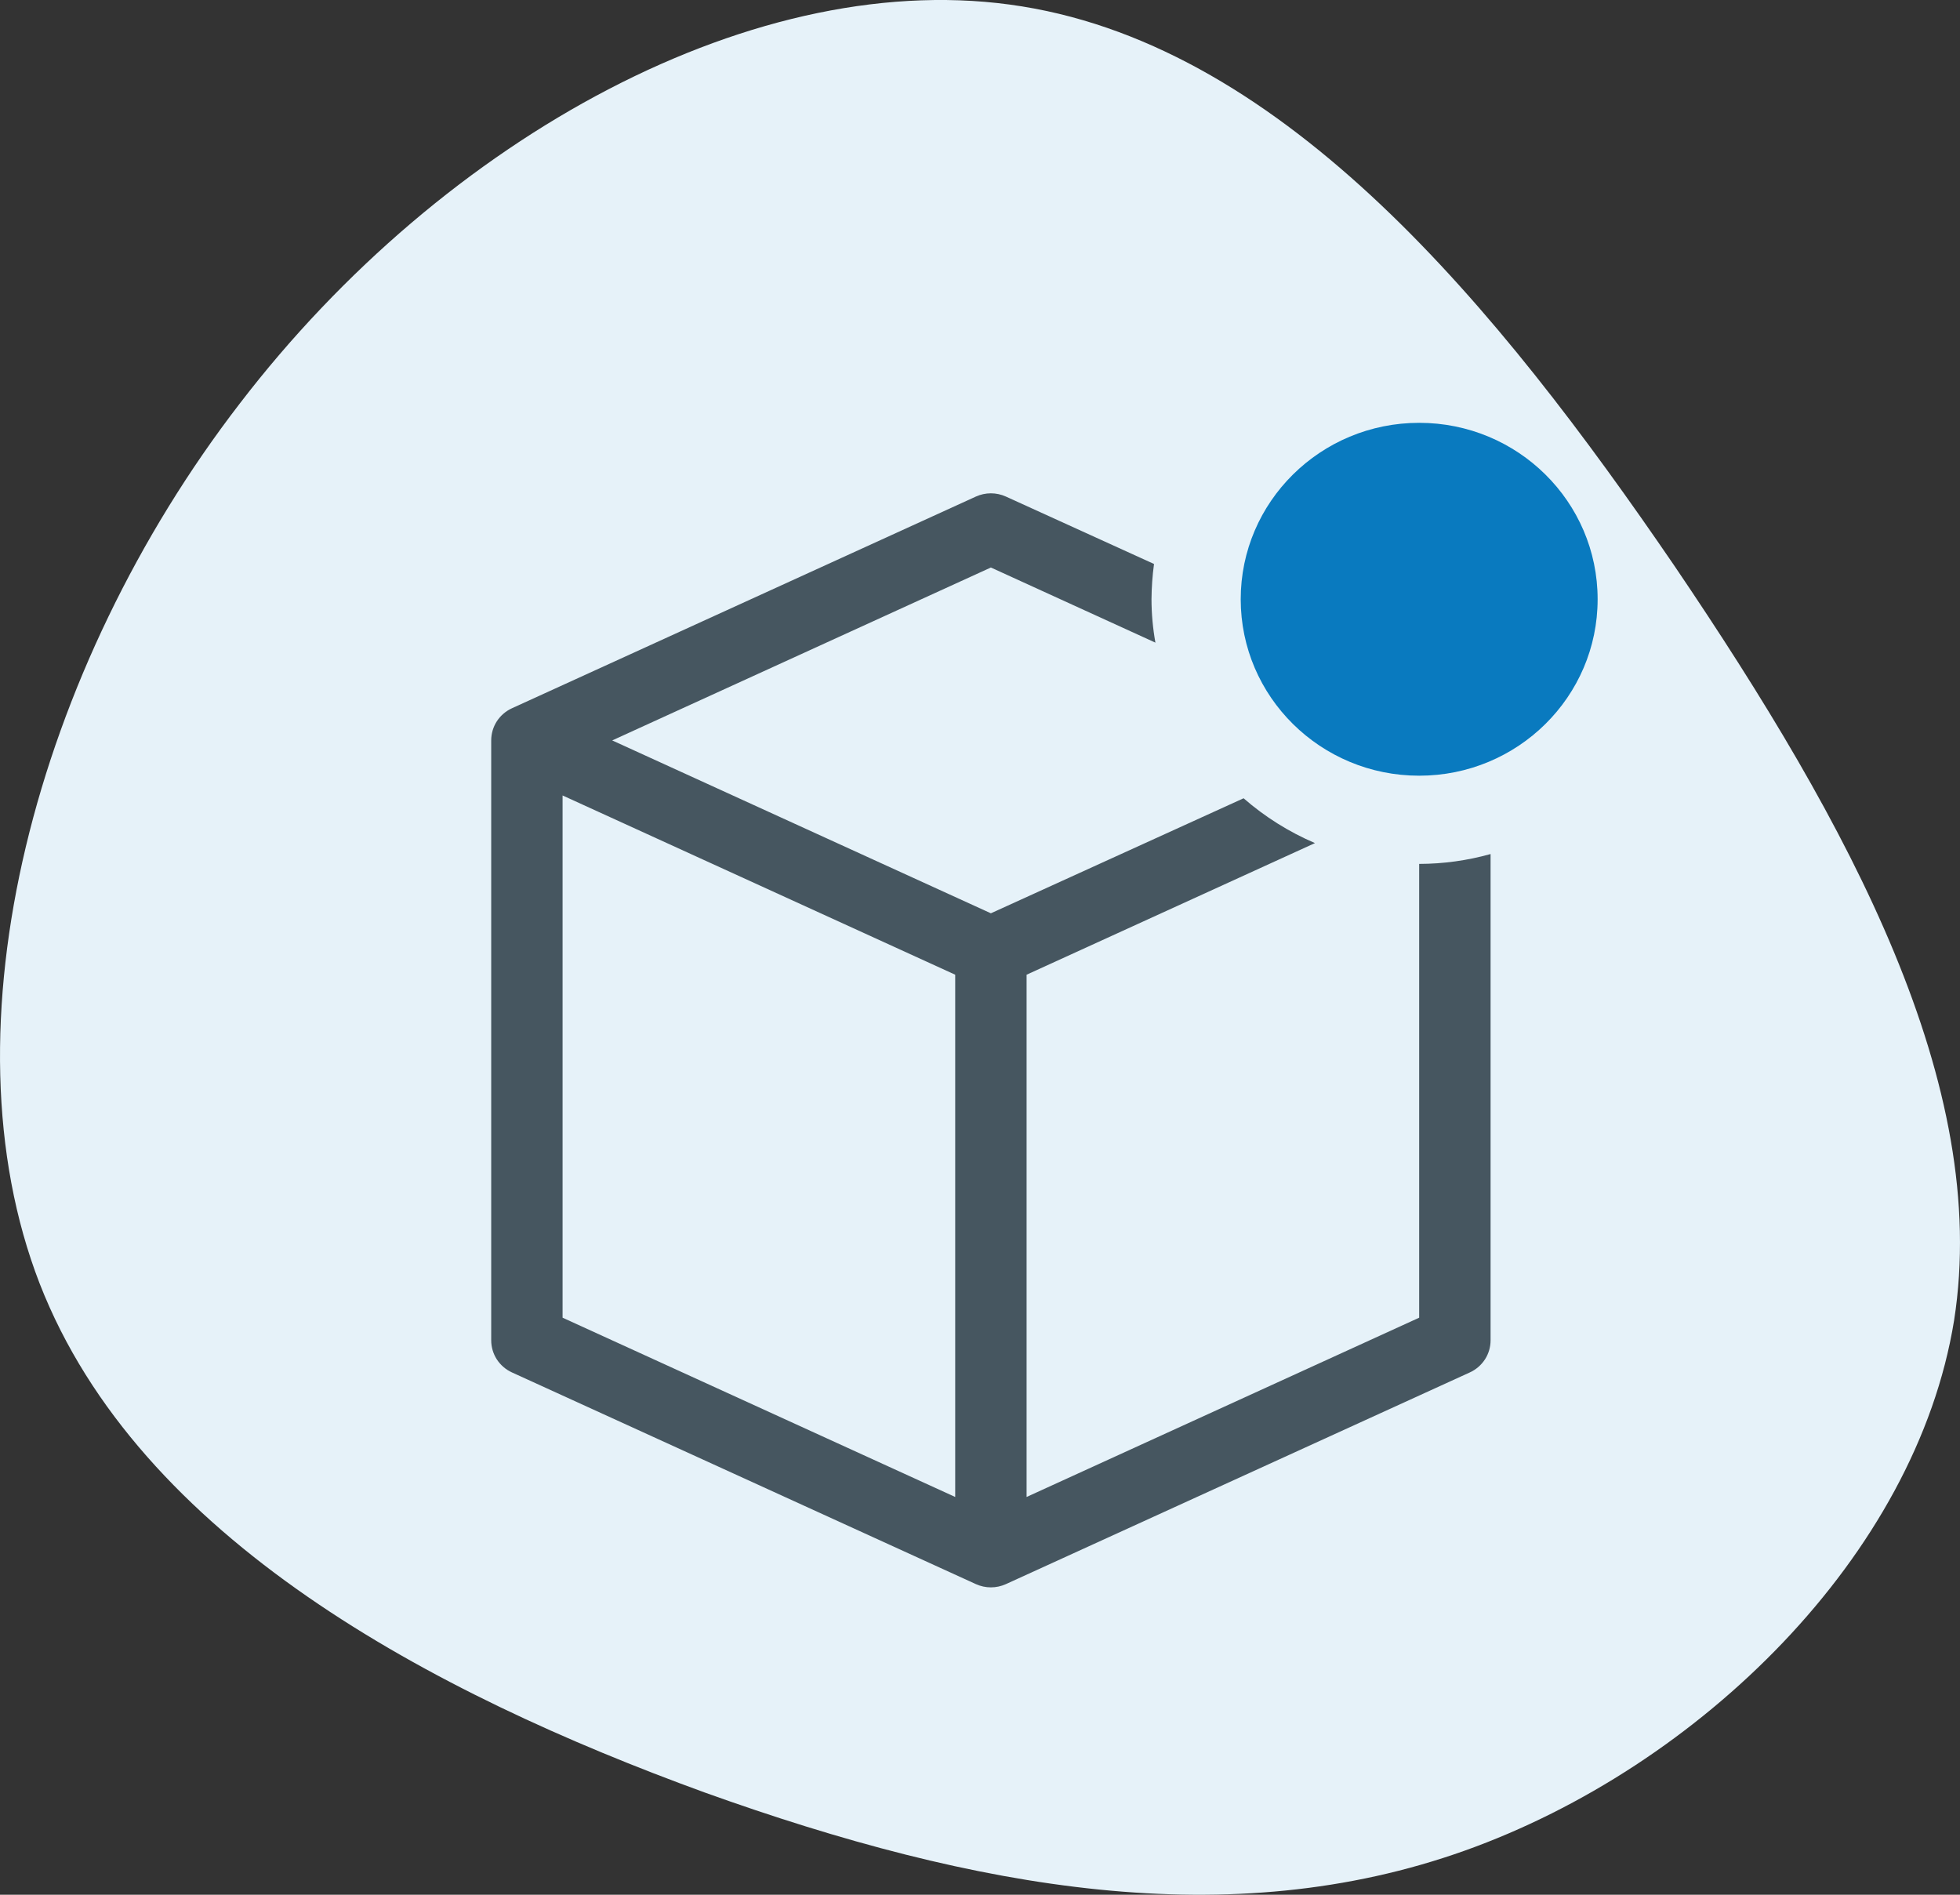 <svg width="60" height="58" viewBox="0 0 60 58" fill="none" xmlns="http://www.w3.org/2000/svg">
<rect x="0" y="0" width="60" height="58" fill="#333333" stroke="none"/>
<path d="M51.268 17.336C56.649 25.276 60.946 33.217 59.819 40.42C58.651 47.623 52.019 54.088 44.845 56.648C37.67 59.208 29.912 57.863 21.569 54.869C13.227 51.831 4.259 47.102 1.214 39.291C-1.831 31.438 1.089 20.46 7.345 12.346C13.602 4.188 23.238 -1.105 31.288 0.196C39.38 1.498 45.846 9.395 51.268 17.336Z" fill="#E6F2F9"/>
<path d="M43.444 26.445V40.336L31.426 45.824V29.837L40.254 25.808C39.457 25.467 38.72 25.004 38.069 24.436L30.333 27.957L18.741 22.665L30.333 17.372L35.37 19.672C35.291 19.234 35.251 18.789 35.25 18.344C35.253 17.983 35.278 17.622 35.327 17.264L30.792 15.2C30.648 15.135 30.492 15.101 30.333 15.101C30.175 15.101 30.018 15.135 29.875 15.2L15.671 21.681C15.481 21.768 15.321 21.907 15.208 22.081C15.096 22.256 15.037 22.458 15.037 22.665V41.028C15.037 41.234 15.096 41.437 15.208 41.611C15.321 41.785 15.481 41.924 15.671 42.011L29.875 48.492C30.018 48.557 30.175 48.591 30.333 48.591C30.492 48.591 30.648 48.557 30.792 48.492L44.996 42.011C45.186 41.924 45.346 41.785 45.459 41.611C45.571 41.437 45.63 41.234 45.63 41.028V26.143C44.919 26.342 44.184 26.444 43.444 26.445V26.445ZM29.241 45.824L17.222 40.336V24.35L29.241 29.837V45.824Z" fill="#465660"/>
<path d="M43.444 23.745C46.462 23.745 48.907 21.327 48.907 18.344C48.907 15.361 46.462 12.943 43.444 12.943C40.427 12.943 37.981 15.361 37.981 18.344C37.981 21.327 40.427 23.745 43.444 23.745Z" fill="#097ABF"/>
</svg>
